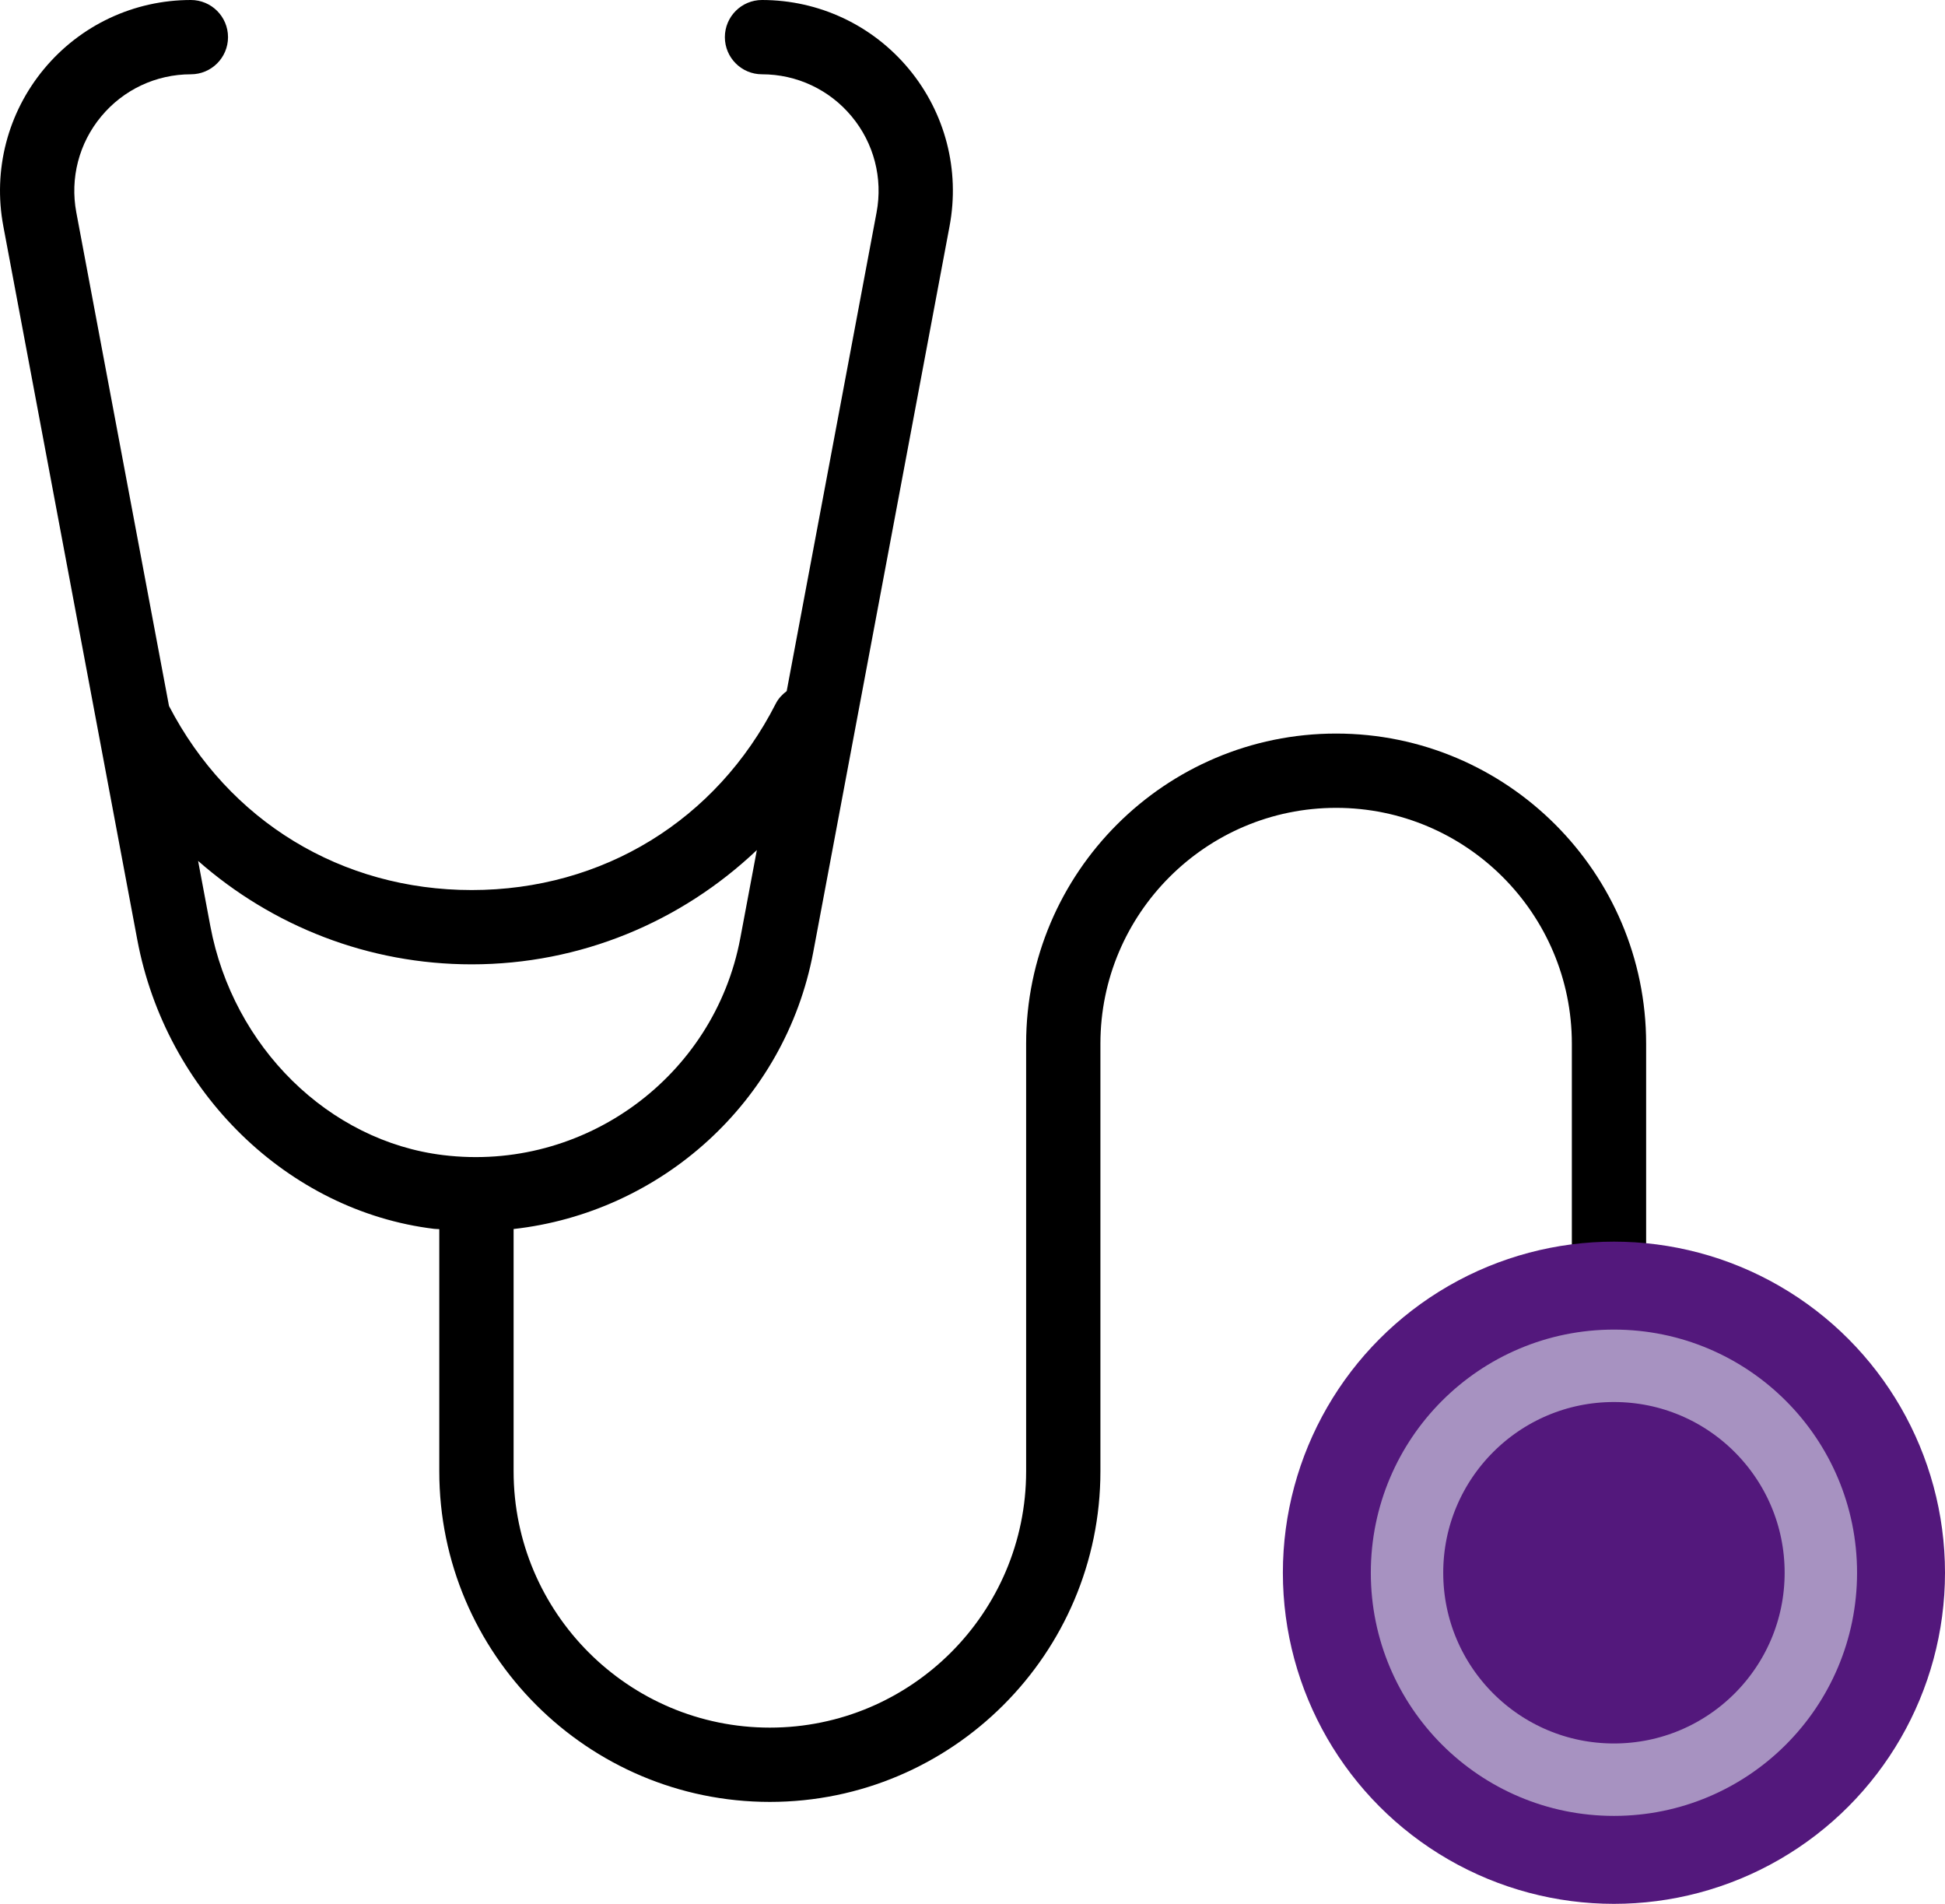 <?xml version="1.0" encoding="UTF-8"?>
<svg width="47px" height="46px" viewBox="0 0 47 46" version="1.1" xmlns="http://www.w3.org/2000/svg" xmlns:xlink="http://www.w3.org/1999/xlink">
    <title>noun_Stethoscope_3208343</title>
    <g id="UI-Kit-&amp;-Components-list" stroke="none" stroke-width="1" >
        <g id="Pitcher-Partner-components_Modified" transform="translate(-462, -4516)">
            <g id="Form" transform="translate(0, 4240)">
                <g id="Group-2" transform="translate(130, 248)">
                    <g id="Group-2-Copy" transform="translate(236, 0)">
                        <g id="noun_Stethoscope_3208343" transform="translate(96, 28)">
                            <path d="M4.613,1.795 C5.108,1.795 5.51,1.393 5.51,0.898 C5.51,0.402 5.108,0 4.613,0 C3.236,0 1.942,0.608 1.063,1.667 C0.184,2.727 -0.174,4.11 0.08,5.463 L3.318,22.708 C4.01,26.39 6.959,29.262 10.49,29.691 C10.532,29.696 10.573,29.694 10.615,29.698 L10.615,35.549 C10.615,39.954 14.199,43.537 18.603,43.537 C23.007,43.537 26.591,39.954 26.591,35.549 L26.591,25.216 C26.591,22.075 29.146,19.519 32.287,19.519 C35.428,19.519 37.983,22.075 37.983,25.216 L37.983,31.62 C35.102,32.055 32.885,34.541 32.885,37.541 C32.885,40.847 35.574,43.537 38.88,43.537 C42.187,43.537 44.877,40.847 44.877,37.541 C44.877,34.541 42.659,32.055 39.778,31.62 L39.778,25.216 C39.778,21.085 36.417,17.724 32.287,17.724 C28.156,17.724 24.796,21.085 24.796,25.216 L24.796,35.549 C24.796,38.964 22.017,41.742 18.603,41.742 C15.189,41.742 12.411,38.964 12.411,35.549 L12.411,29.695 C15.959,29.299 18.97,26.636 19.653,22.999 L22.946,5.463 C23.2,4.11 22.842,2.727 21.963,1.667 C21.084,0.608 19.79,0 18.413,0 C17.918,0 17.516,0.402 17.516,0.898 C17.516,1.393 17.918,1.795 18.413,1.795 C19.254,1.795 20.044,2.166 20.581,2.814 C21.118,3.46 21.337,4.305 21.182,5.132 L19.01,16.698 C18.904,16.778 18.81,16.875 18.746,17.001 C17.31,19.821 14.563,21.505 11.398,21.505 C8.256,21.505 5.529,19.842 4.084,17.058 L1.844,5.132 C1.689,4.305 1.908,3.46 2.445,2.814 C2.982,2.166 3.772,1.795 4.613,1.795 Z M43.082,37.541 C43.082,39.857 41.197,41.742 38.88,41.742 C36.564,41.742 34.68,39.857 34.68,37.541 C34.68,35.224 36.564,33.34 38.88,33.34 C41.197,33.34 43.082,35.224 43.082,37.541 Z M11.398,23.3 C14.023,23.3 16.457,22.277 18.289,20.539 L17.889,22.668 C17.259,26.02 14.107,28.324 10.707,27.909 C7.944,27.573 5.631,25.298 5.083,22.377 L4.787,20.801 C6.584,22.38 8.906,23.3 11.398,23.3 Z" id="Shape"  ></path>
                            <circle id="Oval" fill="#53187C" cx="39" cy="38" r="8"></circle>
                            <circle id="Oval" stroke="#A792C1" stroke-width="1.75" fill="#53187C" cx="39" cy="38" r="5"></circle>
                        </g>
                    </g>
                </g>
            </g>
        </g>
    </g>
</svg>
